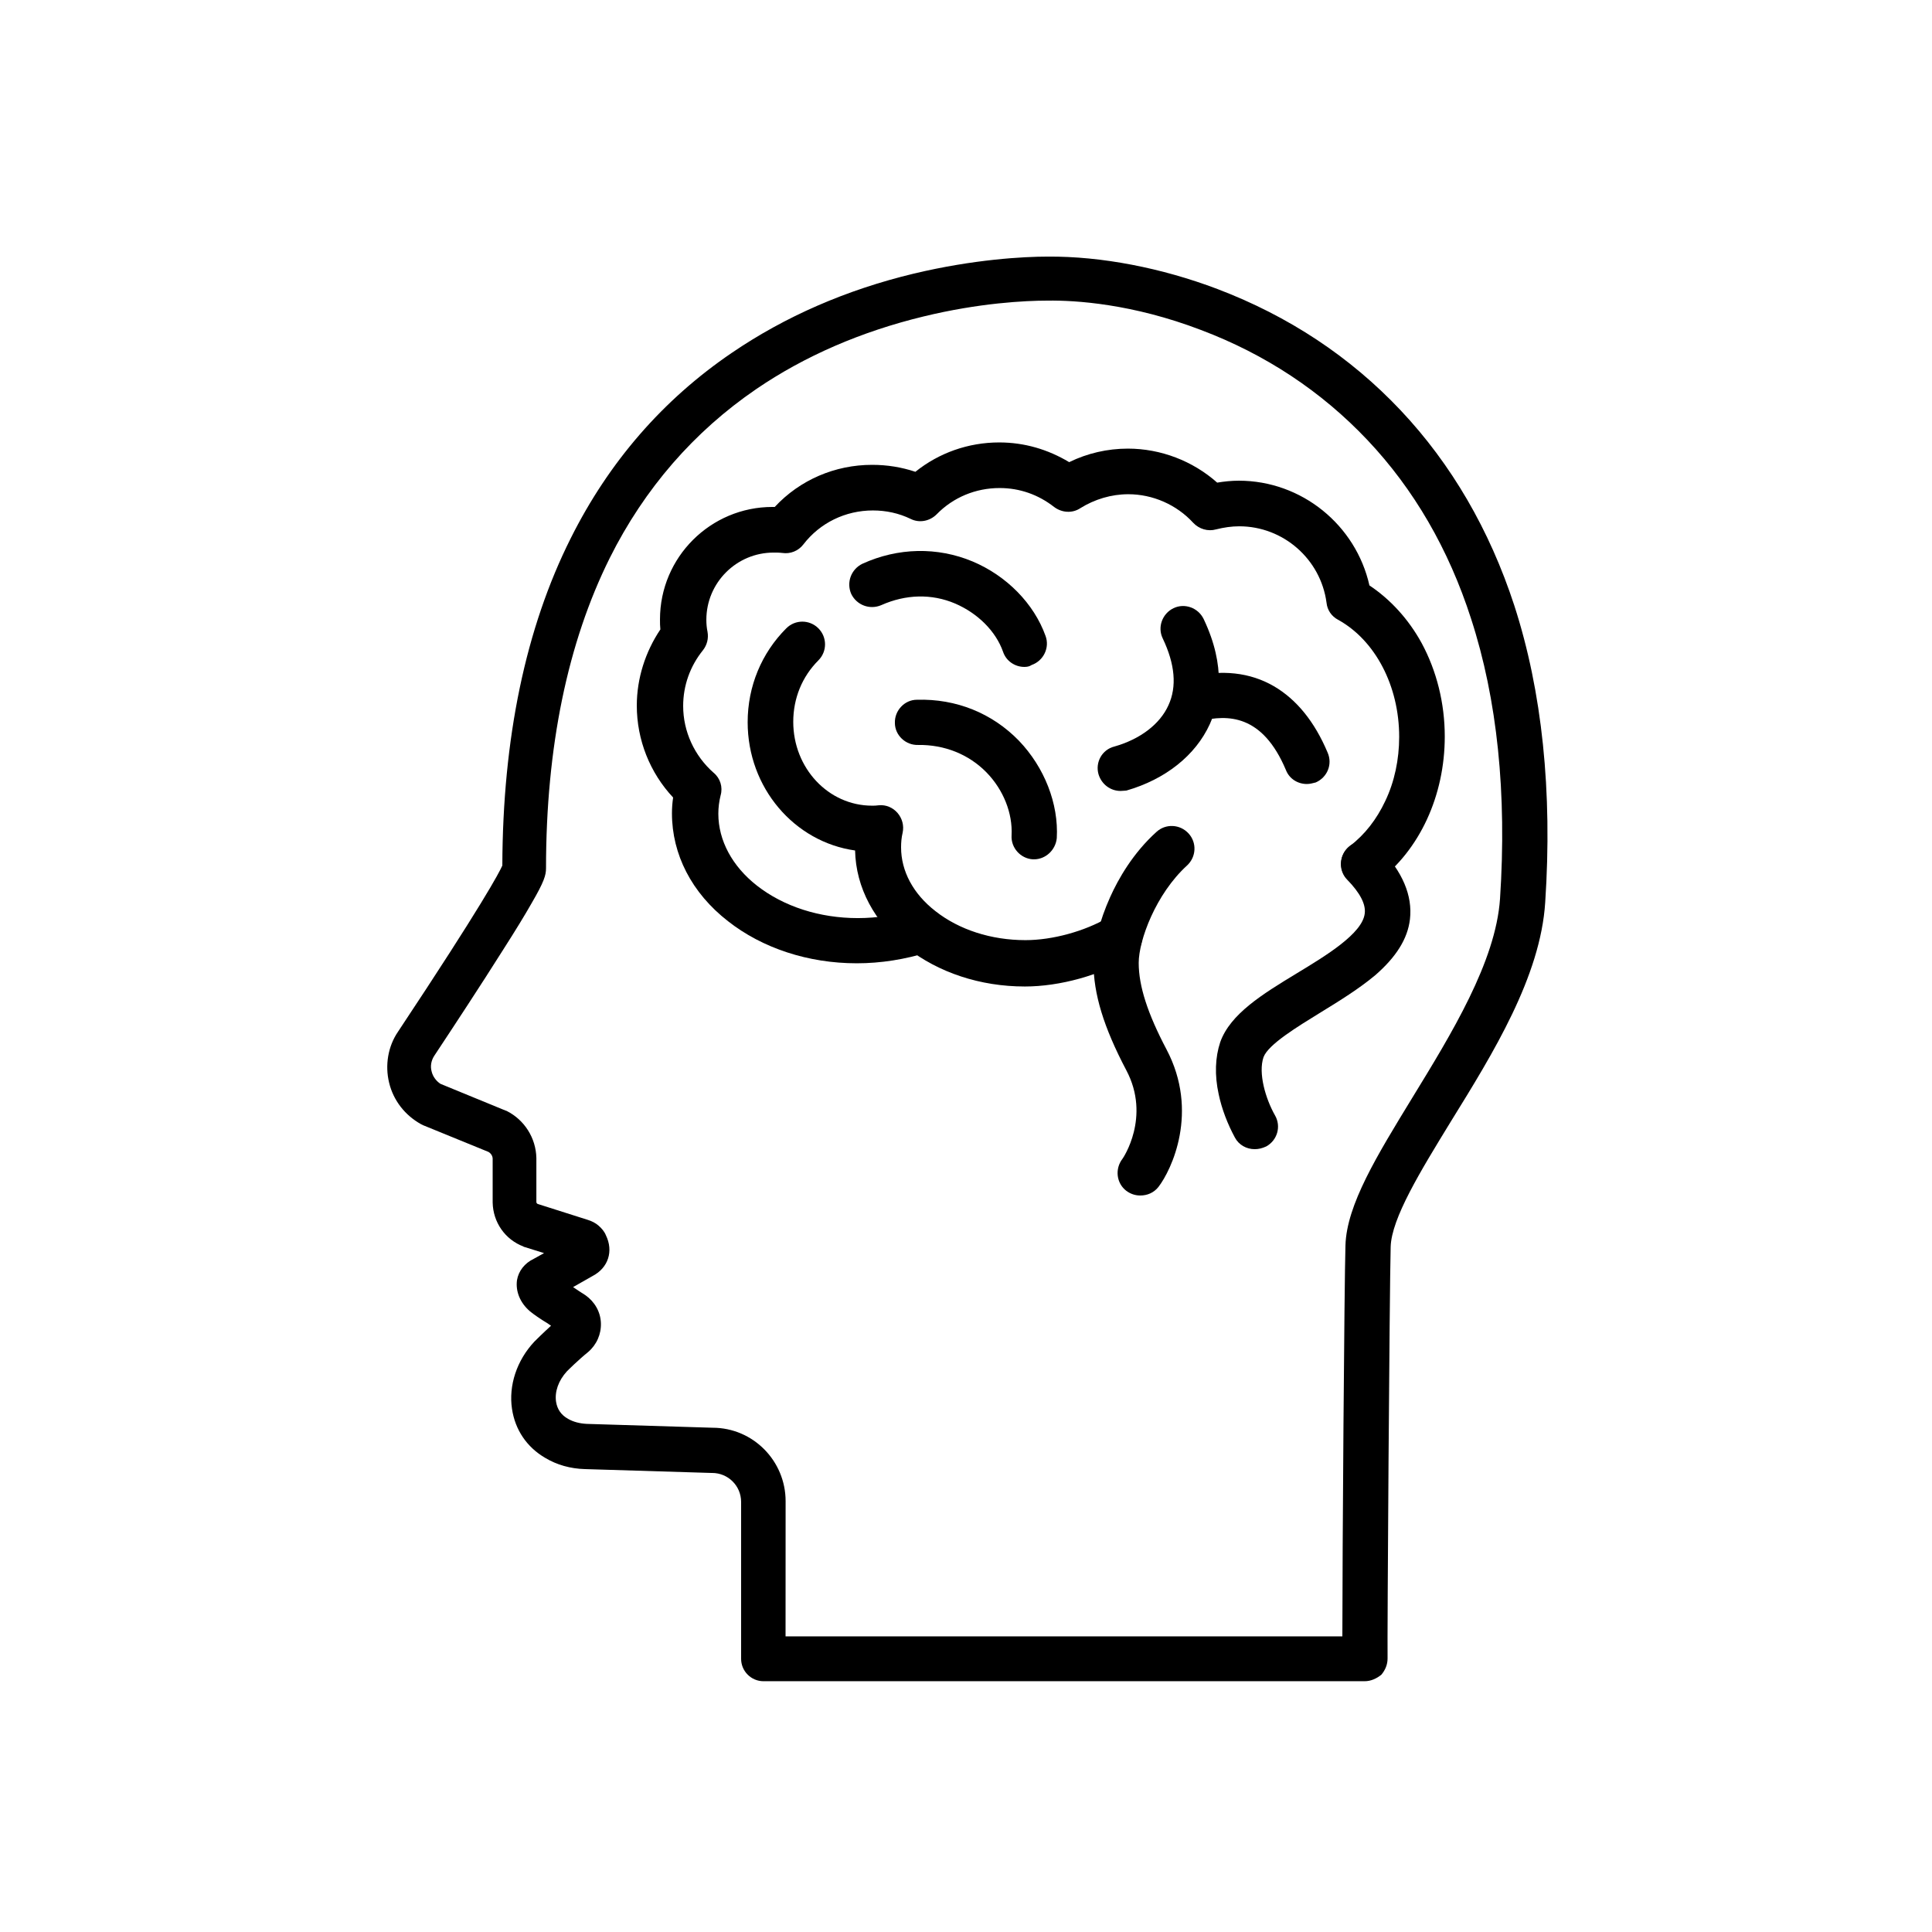 <?xml version="1.0" encoding="UTF-8"?>
<!-- Uploaded to: SVG Repo, www.svgrepo.com, Generator: SVG Repo Mixer Tools -->
<svg fill="#000000" width="800px" height="800px" version="1.1" viewBox="144 144 512 512" xmlns="http://www.w3.org/2000/svg">
 <g fill-rule="evenodd">
  <path d="m371.02 399.28c-12.801 0-24.984-3.992-34.098-11.16-9.625-7.477-14.848-17.715-14.848-28.57 0-1.434 0.102-2.766 0.309-4.199-6.144-6.555-9.625-15.258-9.625-24.371 0-7.168 2.254-14.234 6.246-20.172-0.102-0.922-0.102-1.742-0.102-2.664 0-16.488 13.414-29.797 29.797-29.797h0.613c6.656-7.168 15.973-11.16 25.805-11.16 3.992 0 7.781 0.613 11.469 1.844 6.246-5.019 14.027-7.781 22.223-7.781 6.656 0 12.902 1.844 18.535 5.223 4.812-2.356 10.137-3.586 15.566-3.586 8.703 0 17.203 3.277 23.656 9.012 1.844-0.309 3.789-0.512 5.734-0.512 16.691 0 31.027 11.777 34.609 27.75 5.531 3.688 10.344 8.91 13.824 15.258 3.992 7.371 6.144 15.973 6.144 24.781 0 15.668-6.656 30.105-17.816 38.504-2.664 2.047-6.453 1.535-8.398-1.125-2.047-2.664-1.535-6.453 1.125-8.398 3.891-2.969 7.066-7.066 9.32-11.879 2.457-5.121 3.688-11.059 3.688-17 0-13.516-6.348-25.602-16.18-31.027-1.742-0.922-2.867-2.559-3.07-4.504-1.535-11.57-11.469-20.273-23.141-20.273-2.047 0-4.098 0.309-6.144 0.82-2.152 0.613-4.504-0.102-6.043-1.742-4.402-4.812-10.754-7.578-17.203-7.578-4.504 0-8.91 1.332-12.699 3.688-2.152 1.434-4.914 1.23-6.965-0.309-4.199-3.277-9.113-5.019-14.438-5.019-6.348 0-12.289 2.457-16.691 6.965-1.844 1.844-4.609 2.356-6.859 1.23-3.176-1.535-6.555-2.254-10.035-2.254-7.269 0-14.027 3.277-18.434 9.012-1.332 1.742-3.481 2.559-5.531 2.254-0.82-0.102-1.637-0.102-2.356-0.102-9.832 0-17.816 7.988-17.816 17.816 0 1.125 0.102 2.152 0.309 3.176 0.309 1.742-0.102 3.481-1.23 4.914-3.379 4.199-5.223 9.32-5.223 14.746 0 6.758 2.969 13.211 8.09 17.715 1.742 1.434 2.457 3.789 1.844 5.938-0.41 1.637-0.613 3.277-0.613 4.914 0 7.066 3.688 13.926 10.238 19.047 7.066 5.531 16.59 8.602 26.727 8.602 5.223 0 10.238-0.82 14.949-2.356 3.176-1.023 6.555 0.613 7.578 3.789s-0.613 6.555-3.789 7.578c-6.25 1.941-12.602 2.965-19.051 2.965z"/>
  <path d="m415.56 405.43c-11.777 0-22.836-3.688-31.23-10.238-8.602-6.758-13.516-15.973-13.723-25.805-16.078-2.254-28.469-16.59-28.469-33.996 0-9.523 3.688-18.328 10.238-24.883 2.356-2.356 6.144-2.356 8.5 0 2.356 2.356 2.356 6.144 0 8.5-4.301 4.301-6.656 10.035-6.656 16.281 0 12.289 9.32 22.223 20.891 22.223 0.512 0 1.125 0 1.742-0.102 1.945-0.203 3.789 0.613 5.019 2.047s1.742 3.379 1.332 5.223c-0.309 1.332-0.41 2.559-0.41 3.891 0 6.246 3.176 12.289 9.113 16.895 6.246 4.914 14.746 7.68 23.859 7.68 7.168 0 15.668-2.356 21.812-5.938 2.867-1.742 6.555-0.719 8.293 2.047 1.742 2.766 0.719 6.555-2.047 8.293-8.195 4.914-18.945 7.883-28.266 7.883z"/>
  <path d="m446.18 460.82c-1.332 0-2.559-0.41-3.688-1.23-2.664-2.047-3.07-5.836-1.023-8.5 0.102-0.102 7.578-11.059 1.023-23.449-6.043-11.469-8.703-20.273-8.703-28.469 0-4.914 1.637-11.266 4.402-17.406 2.152-4.812 6.043-11.672 12.289-17.305 2.457-2.254 6.246-2.047 8.5 0.41 2.254 2.457 2.047 6.246-0.41 8.5-8.293 7.578-12.801 19.867-12.801 25.805 0 6.144 2.356 13.414 7.371 22.938 8.703 16.488 1.332 31.949-2.152 36.453-1.223 1.539-2.965 2.254-4.809 2.254z"/>
  <path d="m476.49 448.54c-2.152 0-4.199-1.125-5.223-3.07-1.945-3.586-3.481-7.578-4.301-11.469-1.125-5.121-0.922-9.832 0.41-13.824 2.664-7.477 11.16-12.699 20.273-18.227 7.781-4.711 17.406-10.547 18.023-15.871 0.309-2.457-1.23-5.426-4.609-8.91-2.356-2.356-2.254-6.144 0.102-8.5 2.356-2.356 6.144-2.254 8.5 0.102 6.043 6.246 8.703 12.594 7.988 18.84-0.613 5.223-3.688 10.035-9.215 14.848-4.301 3.586-9.422 6.758-14.438 9.832-6.144 3.789-13.926 8.5-15.156 11.879-1.434 4.199 0.512 10.957 3.07 15.461 1.637 2.867 0.613 6.555-2.356 8.191-1.125 0.516-2.047 0.719-3.07 0.719z"/>
  <path d="m415.46 320.74c-2.457 0-4.812-1.535-5.633-3.992-1.945-5.531-6.758-10.238-12.699-12.801-6.246-2.664-13.105-2.457-19.559 0.41-3.07 1.332-6.555 0-7.988-2.969-1.332-3.07 0-6.555 2.969-7.988 9.422-4.301 19.867-4.504 29.184-0.613 9.012 3.789 16.281 11.16 19.355 19.762 1.125 3.07-0.512 6.555-3.688 7.68-0.609 0.406-1.223 0.512-1.941 0.512z"/>
  <path d="m440.96 353.61c-2.664 0-5.019-1.742-5.836-4.402-0.922-3.176 0.922-6.555 4.199-7.371 6.859-1.945 12.082-5.938 14.336-10.957 2.254-4.914 1.742-10.855-1.535-17.715-1.434-2.969-0.102-6.555 2.867-7.988 2.969-1.434 6.555-0.102 7.988 2.867 6.043 12.699 4.199 22.117 1.637 27.852-3.789 8.293-11.777 14.645-22.117 17.613-0.41 0-0.922 0.102-1.539 0.102z"/>
  <path d="m418.02 371.73h-0.309c-3.277-0.203-5.836-3.07-5.633-6.348 0.309-5.836-2.152-12.082-6.656-16.691-4.711-4.812-11.16-7.371-18.125-7.269-3.277 0.102-6.144-2.559-6.144-5.836-0.102-3.277 2.559-6.144 5.836-6.144 10.445-0.309 19.969 3.586 27.035 10.855 6.758 7.066 10.547 16.691 10.035 25.805-0.305 3.172-2.965 5.629-6.039 5.629z"/>
  <path d="m490.32 351.77c-2.356 0-4.609-1.332-5.531-3.688-6.246-14.848-15.461-14.746-22.734-13.004-3.277 0.82-6.453-1.23-7.269-4.402-0.82-3.176 1.23-6.453 4.402-7.269 8.602-2.047 16.078-1.23 22.426 2.457 5.938 3.481 10.754 9.32 14.234 17.613 1.332 3.07-0.102 6.555-3.176 7.887-0.816 0.199-1.531 0.406-2.352 0.406z"/>
  <path d="m505.68 589.54h-159.34c-3.277 0-5.938-2.664-5.938-5.938v-41.574c0-4.301-3.481-7.68-7.68-7.68h-0.203l-33.484-1.023c-3.891-0.102-7.477-1.125-10.547-2.969-4.914-2.867-7.988-7.477-8.805-13.004-0.922-6.144 1.23-12.801 5.938-17.816 0.41-0.41 2.152-2.152 4.402-4.199-0.203-0.203-0.512-0.309-0.719-0.512-2.356-1.434-3.789-2.457-4.812-3.277-2.664-2.254-3.891-5.324-3.481-8.293 0.41-2.457 2.047-4.504 4.402-5.633l2.766-1.535-5.223-1.637c-0.102 0-0.203 0-0.203-0.102-4.914-1.844-8.09-6.453-8.191-11.672v-11.57c0-0.719-0.41-1.434-1.125-1.844l-17.305-7.066c-0.203-0.102-0.41-0.203-0.613-0.309-4.199-2.356-7.269-6.246-8.398-10.957-1.125-4.609-0.309-9.625 2.356-13.516 22.426-33.793 26.828-42.188 27.648-44.031 0.102-33.691 6.144-62.875 18.125-86.734 10.137-20.273 24.473-36.762 42.699-49.152 14.133-9.625 30.309-16.691 48.23-20.992 15.871-3.789 29.082-4.504 35.531-4.504 14.133-0.102 30.105 2.969 44.953 8.602 18.84 7.168 35.125 17.922 48.539 32.152 13.414 14.234 23.551 31.641 30.105 51.711 7.371 22.734 10.137 49.254 8.191 78.645-1.23 19.66-13.824 40.039-24.984 58.062-8.09 13.211-15.77 25.703-15.973 33.281-0.309 11.469-0.922 103.83-0.82 109.05 0 1.637-0.613 3.07-1.637 4.301-1.234 1.012-2.773 1.73-4.41 1.73zm-153.5-11.879h147.56c0-21.914 0.512-93.285 0.82-103.63 0.309-10.754 8.398-23.859 17.715-39.117 10.344-16.895 22.117-36.043 23.246-52.734 1.844-27.852-0.719-52.84-7.68-74.238-5.938-18.434-15.156-34.305-27.441-47.309-12.188-12.902-27.035-22.734-44.133-29.184-18.227-6.965-33.281-7.887-40.652-7.781-5.938 0-18.125 0.613-32.871 4.199-16.488 3.992-31.438 10.445-44.34 19.25-16.488 11.266-29.594 26.316-38.809 44.75-11.16 22.426-16.895 50.074-16.895 82.227 0 1.844-0.512 3.586-3.789 9.215-1.742 3.07-4.301 7.269-7.578 12.391-5.938 9.422-13.211 20.48-18.227 28.059-0.82 1.23-1.125 2.766-0.719 4.199 0.309 1.332 1.23 2.559 2.356 3.277l17.203 7.066c0.102 0 0.203 0.102 0.309 0.102 4.711 2.356 7.781 7.168 7.887 12.492v11.57c0 0.309 0.102 0.512 0.41 0.613l13.211 4.199c1.023 0.309 2.047 0.82 2.867 1.535 0.82 0.719 1.535 1.535 1.945 2.559 2.047 4.199 0.613 8.602-3.481 10.754l-5.223 2.969c1.023 0.719 2.152 1.434 3.277 2.152 2.457 1.742 3.992 4.402 4.098 7.371 0.102 2.969-1.125 5.734-3.379 7.68-2.664 2.152-5.324 4.812-5.633 5.121-2.254 2.457-3.277 5.426-2.867 8.09 0.309 1.945 1.332 3.481 3.176 4.504 1.434 0.82 3.07 1.23 4.914 1.332l33.383 1.023c10.754 0 19.355 8.805 19.355 19.457z"/>
 </g>
</svg>